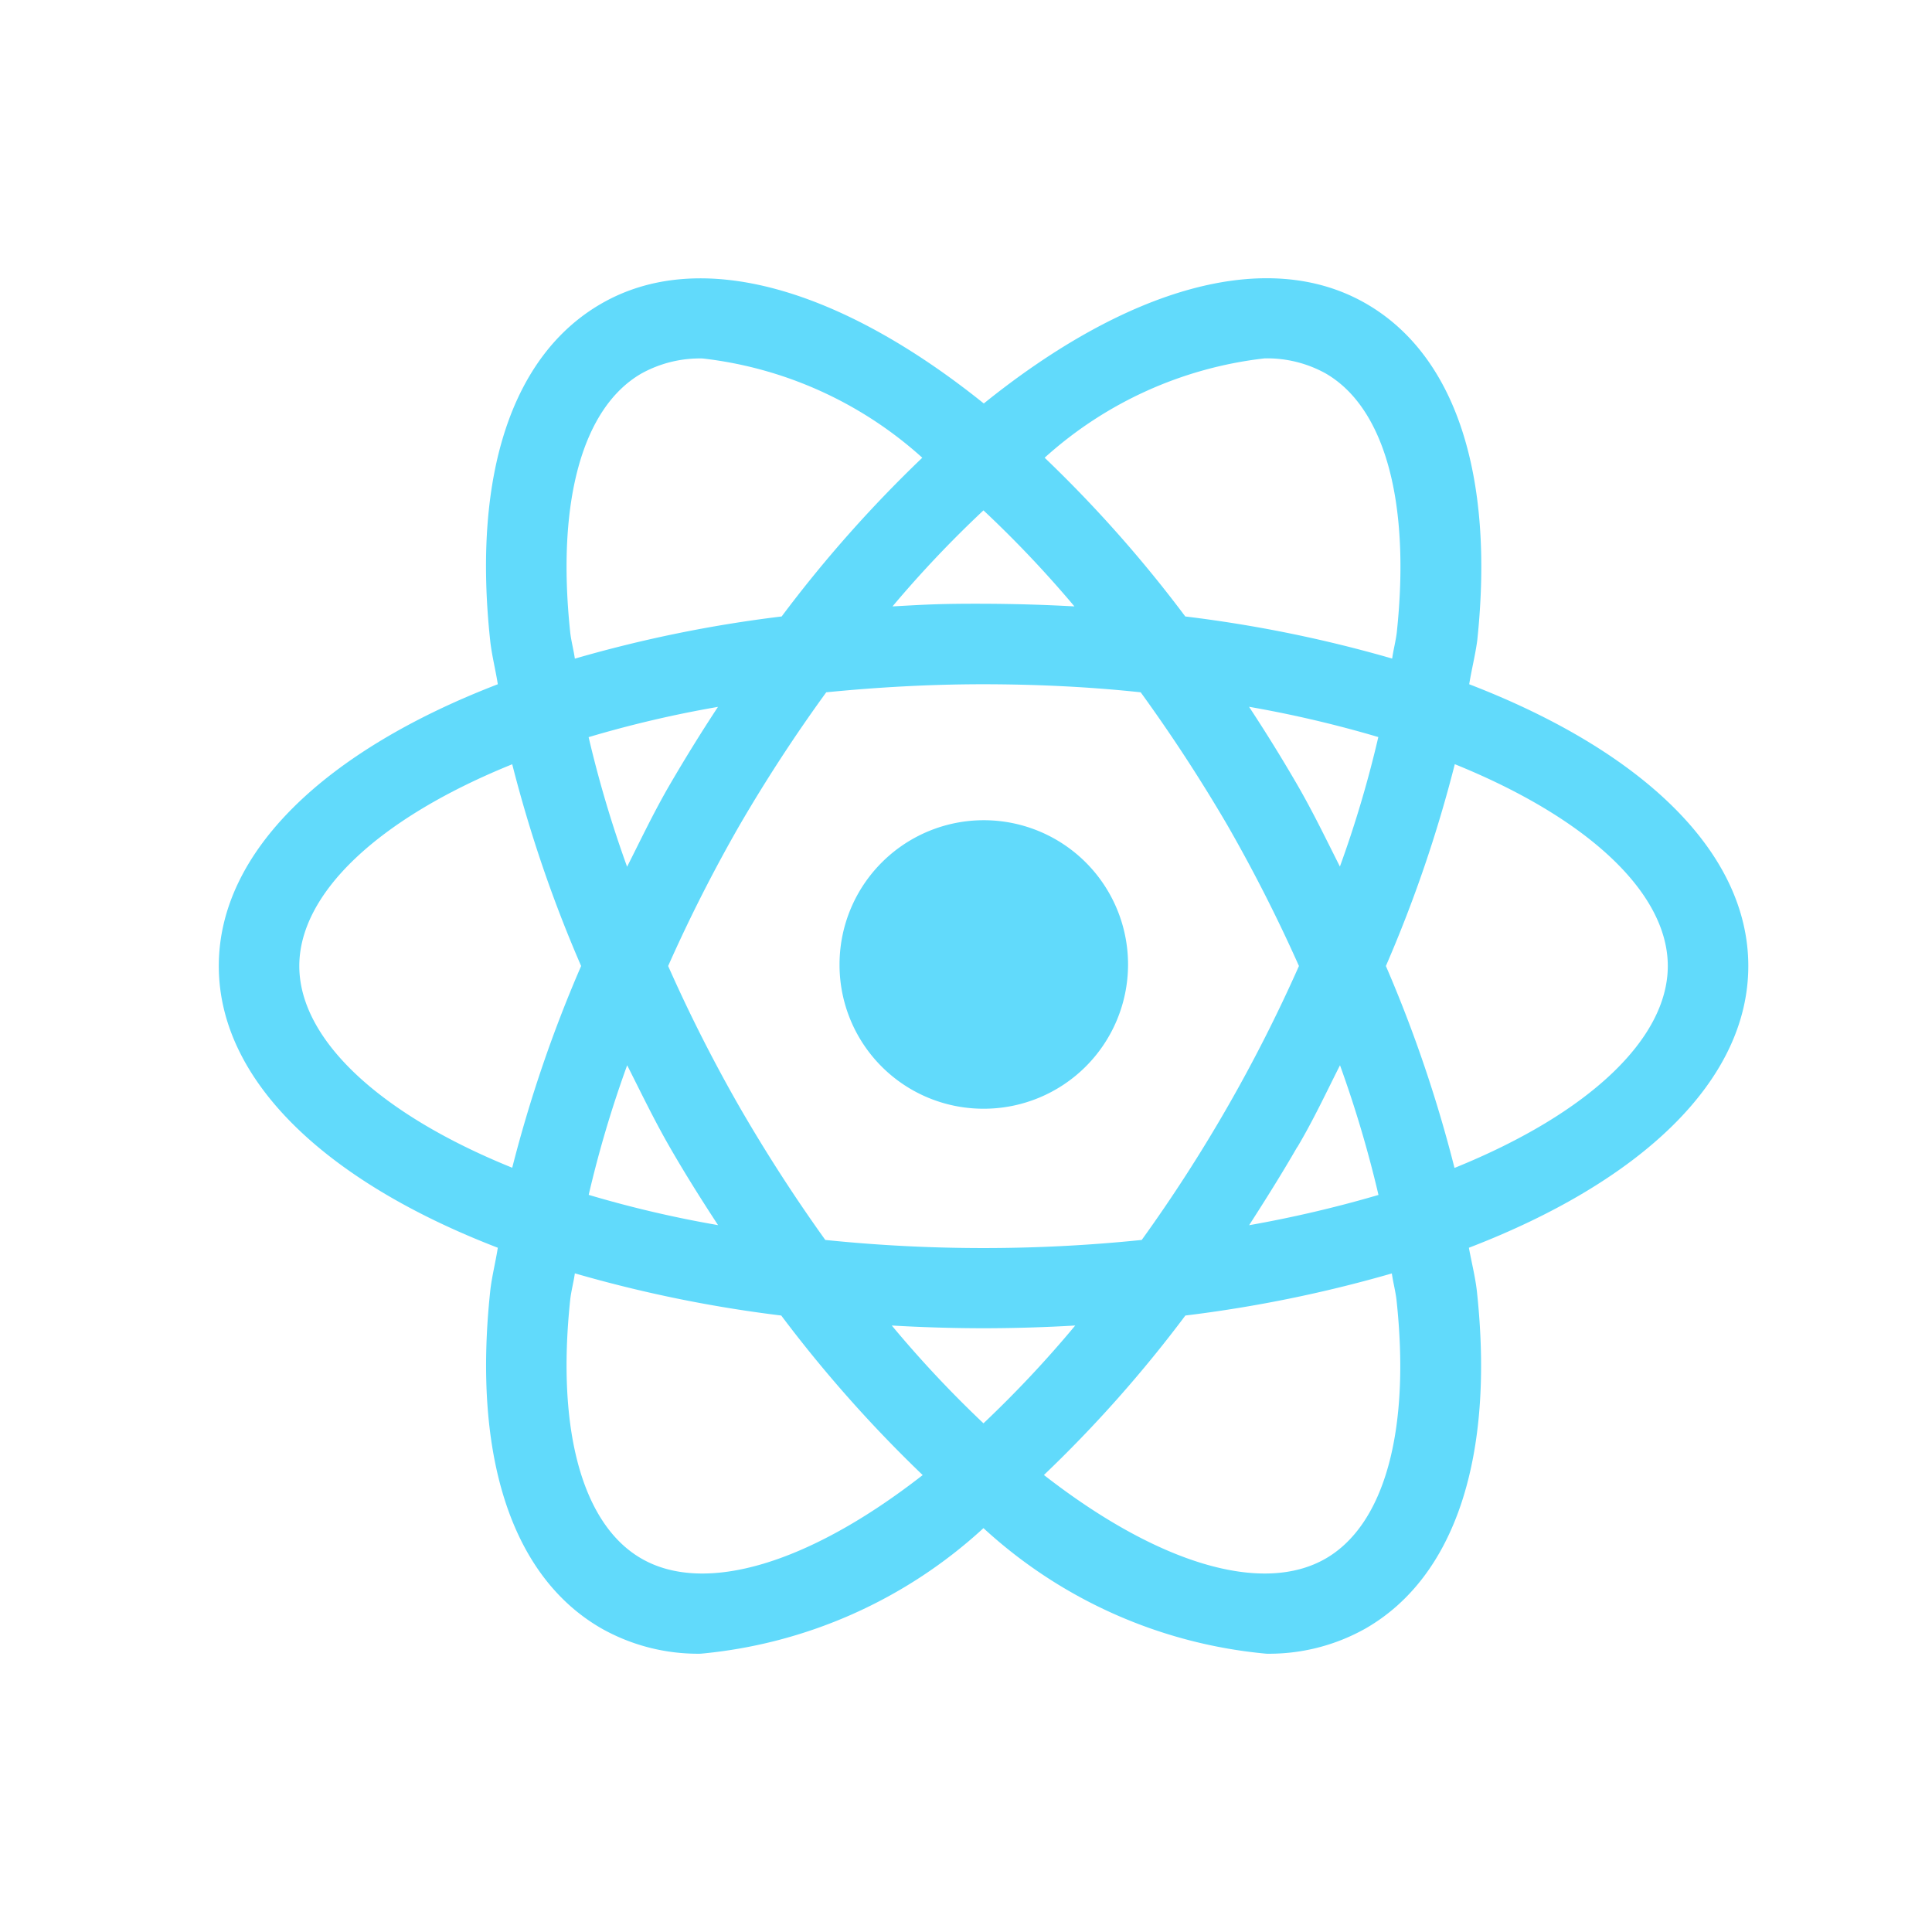 <svg xmlns="http://www.w3.org/2000/svg" fill="#61dafb" width="24" height="24" viewBox="0 0 24 24"><g fill="#61dafb"><path d="M21.718 12c0-1.429-1.339-2.681-3.467-3.5c.029-.18.077-.37.1-.545c.217-2.058-.273-3.543-1.379-4.182c-1.235-.714-2.983-.186-4.751 1.239C10.45 3.589 8.7 3.061 7.468 3.773c-1.107.639-1.6 2.124-1.379 4.182c.018.175.067.365.095.545c-2.127.819-3.466 2.071-3.466 3.5s1.339 2.681 3.466 3.5c-.028.18-.077.37-.095.545c-.218 2.058.272 3.543 1.379 4.182c.376.213.803.322 1.235.316a6 6 0 0 0 3.514-1.56a6 6 0 0 0 3.515 1.56a2.44 2.44 0 0 0 1.236-.316c1.106-.639 1.6-2.124 1.379-4.182c-.019-.175-.067-.365-.1-.545c2.132-.819 3.471-2.071 3.471-3.5m-6.01-7.548a1.5 1.5 0 0 1 .76.187c.733.424 1.055 1.593.884 3.212c-.012.106-.043.222-.058.33q-1.263-.365-2.57-.523a16 16 0 0 0-1.747-1.972a4.9 4.9 0 0 1 2.731-1.234m-7.917 8.781c.172.34.335.68.529 1.017s.395.656.6.969a14 14 0 0 1-1.607-.376a14 14 0 0 1 .478-1.61m-.479-4.076a14 14 0 0 1 1.607-.376q-.308.468-.6.969c-.195.335-.357.677-.529 1.017q-.286-.79-.478-1.61M8.3 12a19 19 0 0 1 .888-1.75q.496-.852 1.076-1.65c.619-.061 1.27-.1 1.954-.1q1.025.001 1.952.1a20 20 0 0 1 1.079 1.654q.488.851.887 1.746a19 19 0 0 1-1.953 3.403a19.2 19.2 0 0 1-3.931 0a20 20 0 0 1-1.066-1.653A19 19 0 0 1 8.3 12m7.816 2.25c.2-.337.358-.677.53-1.017q.286.791.478 1.611a15 15 0 0 1-1.607.376c.202-.314.404-.635.597-.97zm.53-3.483c-.172-.34-.335-.68-.53-1.017a20 20 0 0 0-.6-.97q.814.142 1.606.376a14 14 0 0 1-.478 1.611zM12.217 6.34q.6.563 1.13 1.193q-.555-.031-1.129-.033c-.574-.002-.76.013-1.131.033q.53-.63 1.13-1.193m-4.249-1.7a1.5 1.5 0 0 1 .76-.187a4.9 4.9 0 0 1 2.729 1.233A16 16 0 0 0 9.71 7.658q-1.306.158-2.569.524c-.015-.109-.047-.225-.058-.331c-.171-1.619.151-2.787.885-3.211M3.718 12c0-.9.974-1.83 2.645-2.506c.218.857.504 1.695.856 2.506c-.352.811-.638 1.65-.856 2.506C4.692 13.83 3.718 12.9 3.718 12m4.25 7.361c-.734-.423-1.056-1.593-.885-3.212c.011-.106.043-.222.058-.331q1.262.365 2.564.524a16.4 16.4 0 0 0 1.757 1.982c-1.421 1.109-2.714 1.488-3.494 1.037m3.11-2.895q.56.033 1.14.034q.58-.001 1.139-.034a14 14 0 0 1-1.14 1.215a14 14 0 0 1-1.139-1.215m5.39 2.895c-.782.451-2.075.072-3.5-1.038a16 16 0 0 0 1.757-1.981a16.4 16.4 0 0 0 2.565-.523c.015.108.046.224.058.33c.175 1.619-.148 2.789-.88 3.212m1.6-4.854A16.6 16.6 0 0 0 17.216 12q.529-1.22.856-2.507c1.671.677 2.646 1.607 2.646 2.507s-.975 1.83-2.646 2.507z"/><path d="M12.215 13.773a1.792 1.792 0 1 0-1.786-1.8v.006a1.787 1.787 0 0 0 1.786 1.794"/></g></svg>